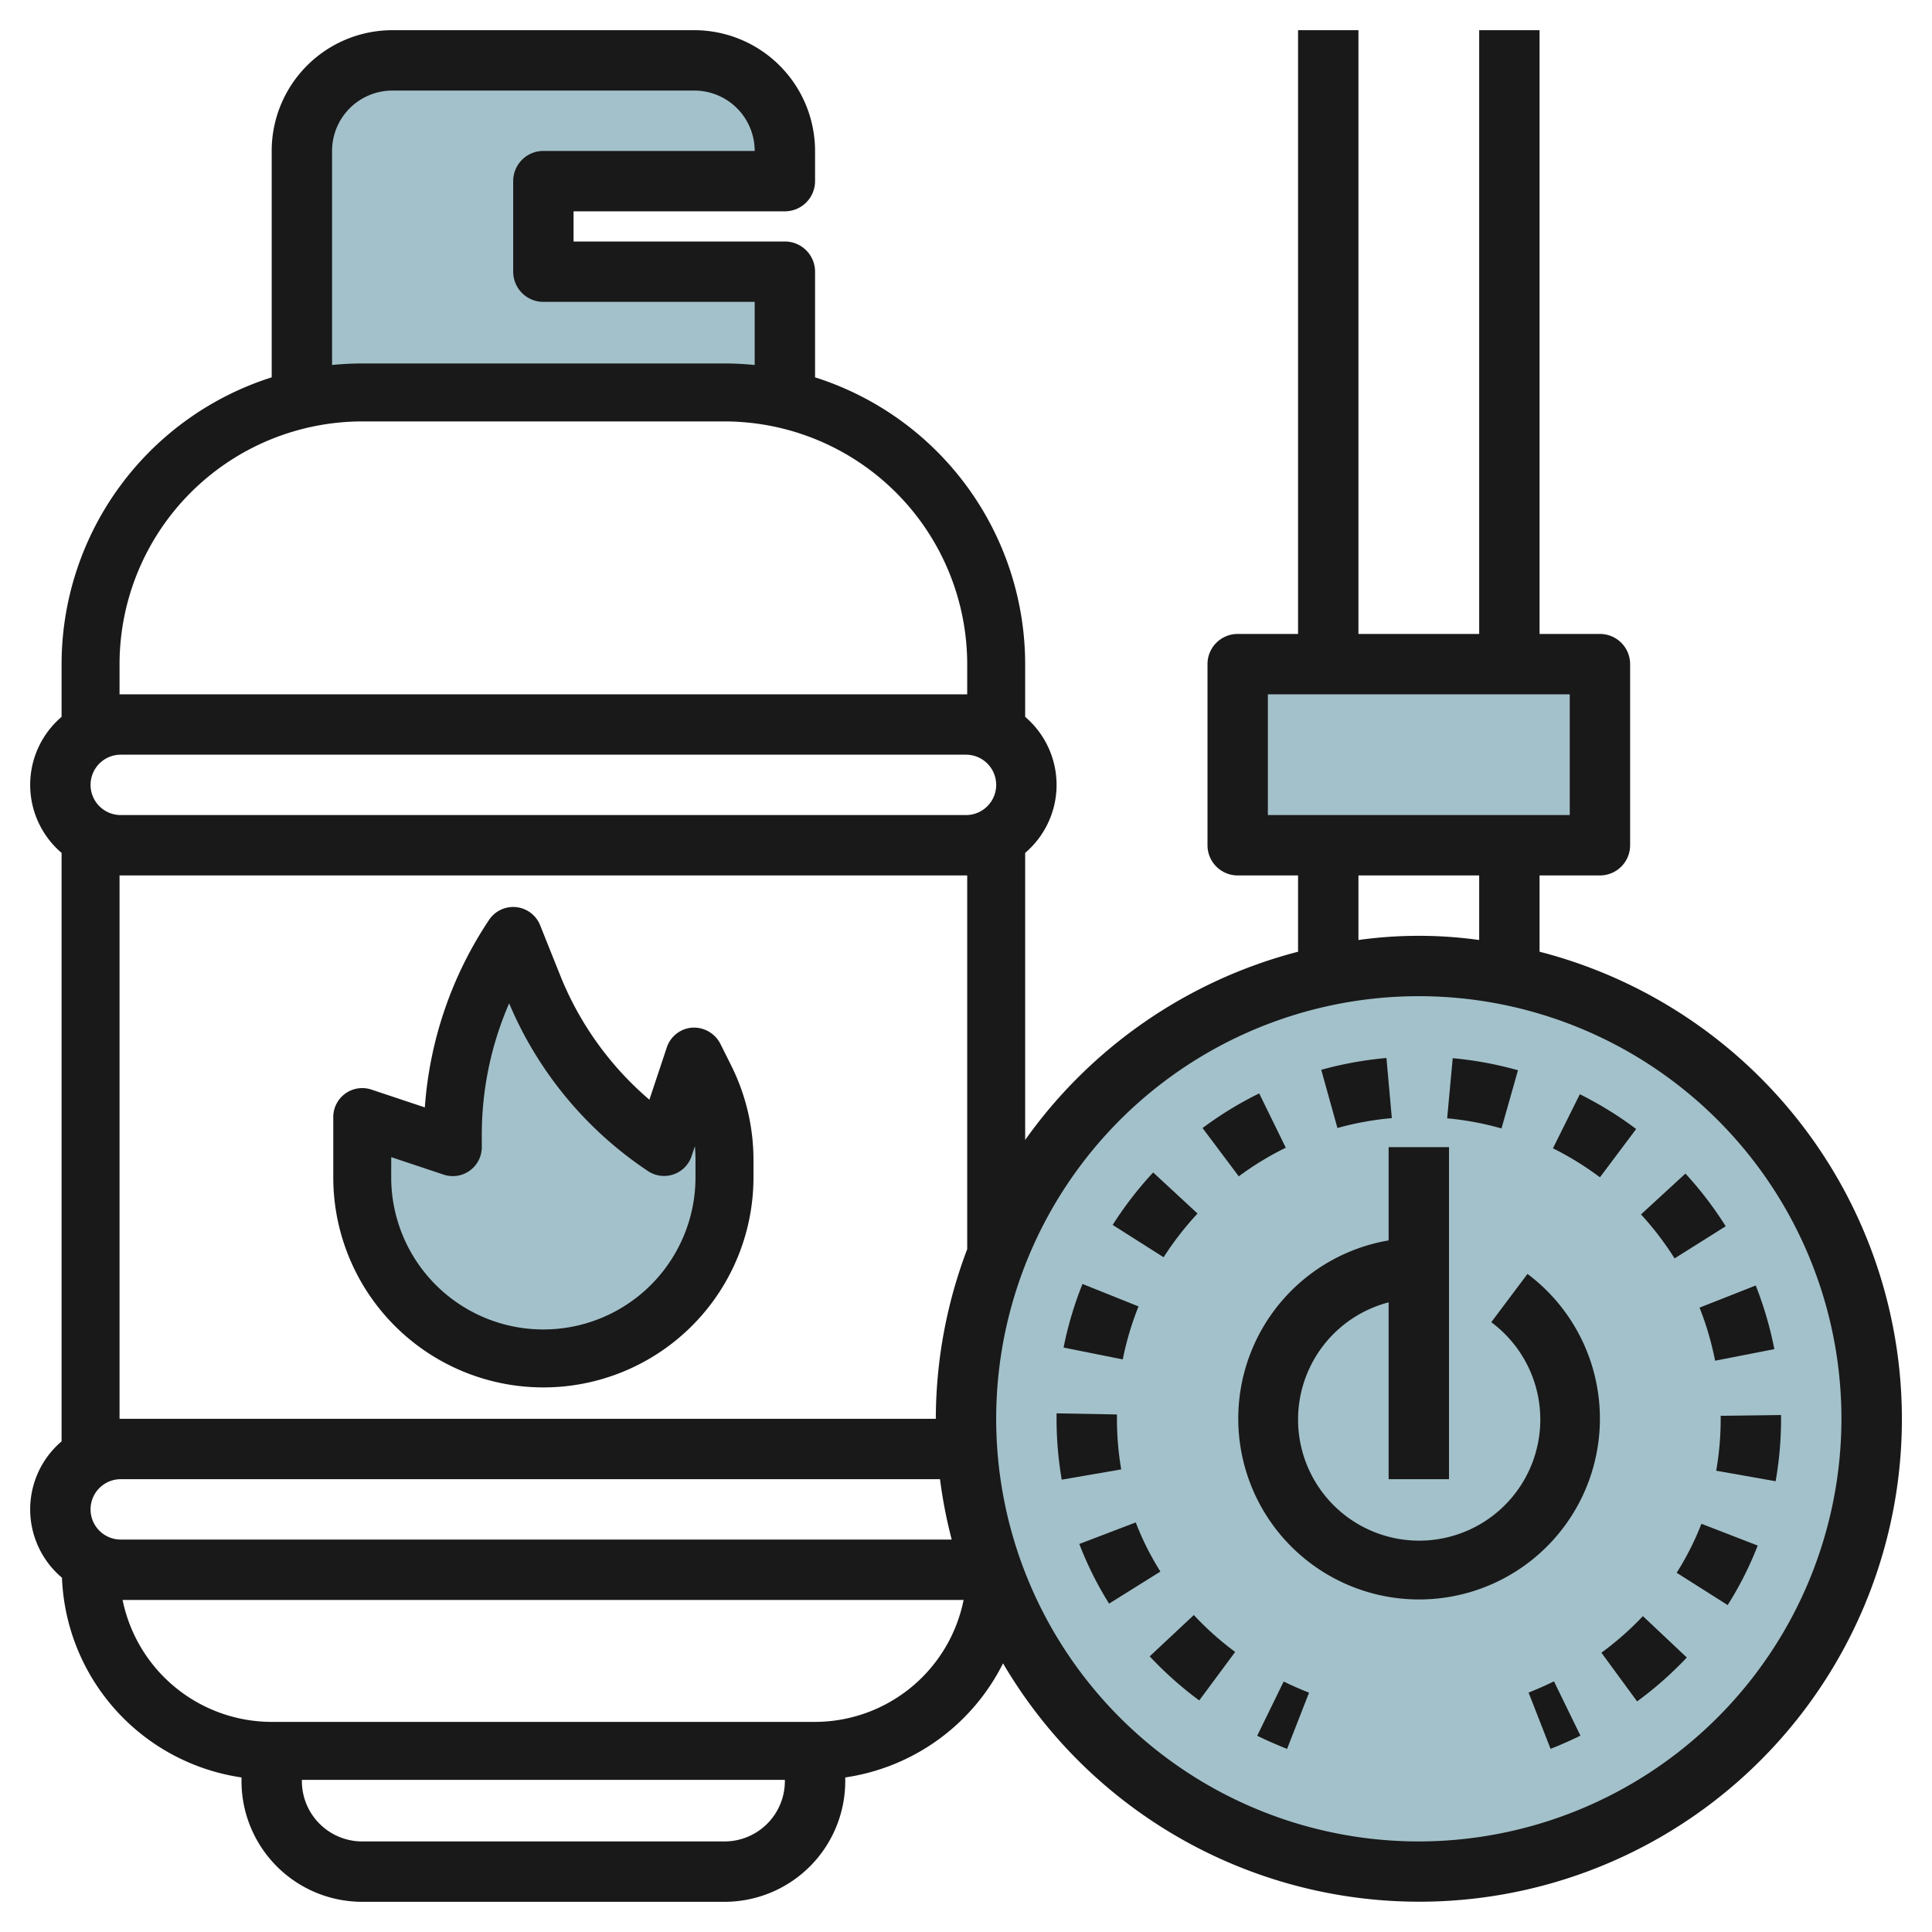 <svg id="Layer_3" height="512" viewBox="0 0 64 64" width="512" xmlns="http://www.w3.org/2000/svg" data-name="Layer 3"><circle cx="47" cy="47" fill="#a3c1ca" r="15"/><path d="m55.542 52.1 1.689 1.07a11.312 11.312 0 0 0 .995-1.971l-1.864-.722a9.466 9.466 0 0 1 -.82 1.623z" fill="#191919"/><path d="m56.815 45.075 1.963-.383a12.094 12.094 0 0 0 -.617-2.109l-1.861.734a10.077 10.077 0 0 1 .515 1.758z" fill="#191919"/><path d="m57 47a9.916 9.916 0 0 1 -.149 1.719l1.969.349a11.877 11.877 0 0 0 .18-2.068v-.126l-2 .026z" fill="#191919"/><path d="m10 13.224v-8.224a3 3 0 0 1 3-3h10a3 3 0 0 1 3 3v1h-8v3h8v4.224" fill="#a3c1ca"/><path d="m12 37v2a6 6 0 0 0 1.2 3.6 6 6 0 0 0 4.8 2.4 6 6 0 0 0 4.8-2.4 6 6 0 0 0 1.2-3.6v-.584a6.007 6.007 0 0 0 -.633-2.683l-.367-.733-1 3a11.607 11.607 0 0 1 -4.339-5.348l-.661-1.652a11.91 11.91 0 0 0 -2 6.606v.394z" fill="#a3c1ca"/><path d="m41 22h12v6h-12z" fill="#a3c1ca"/><g fill="#191919"><path d="m50.6 42.2-1.2 1.6a4.012 4.012 0 1 1 -3.4-.658v5.858h2v-11h-2v3.09a5.99 5.99 0 1 0 4.6 1.11z"/><path d="m18 45.96a6.96 6.96 0 0 0 6.96-6.96v-.584a7.006 7.006 0 0 0 -.734-3.112l-.367-.734a.984.984 0 0 0 -.927-.528.96.96 0 0 0 -.843.654l-.577 1.733a10.582 10.582 0 0 1 -2.959-4.129l-.661-1.652a.961.961 0 0 0 -1.691-.176 12.815 12.815 0 0 0 -2.128 6.212l-1.769-.59a.96.96 0 0 0 -1.264.906v2a6.96 6.96 0 0 0 6.96 6.96zm-5.04-7.628 1.736.579a.96.96 0 0 0 1.264-.911v-.4a10.919 10.919 0 0 1 .906-4.363 12.513 12.513 0 0 0 4.6 5.557.961.961 0 0 0 1.444-.495l.109-.328c.013.146.02.293.02.44v.589a5.04 5.04 0 0 1 -10.08 0z"/><path d="m51 31.527v-2.527h2a1 1 0 0 0 1-1v-6a1 1 0 0 0 -1-1h-2v-20h-2v20h-4v-20h-2v20h-2a1 1 0 0 0 -1 1v6a1 1 0 0 0 1 1h2v2.527a16.025 16.025 0 0 0 -9.04 6.235v-9.509a2.96 2.96 0 0 0 0-4.506v-1.747a9.976 9.976 0 0 0 -6.96-9.5v-3.5a1 1 0 0 0 -1-1h-7v-1h7a1 1 0 0 0 1-1v-1a4.005 4.005 0 0 0 -4-4h-10a4 4 0 0 0 -4 4v7.5a9.976 9.976 0 0 0 -6.96 9.5v1.747a2.96 2.96 0 0 0 0 4.506v19.494a2.96 2.96 0 0 0 .013 4.517 6.961 6.961 0 0 0 5.947 6.616v.12a4 4 0 0 0 4 4h12a4 4 0 0 0 4-4v-.12a6.97 6.97 0 0 0 5.227-3.78 15.987 15.987 0 1 0 17.773-23.573zm-9-8.527h10v4h-10zm3 6h4v2.139a14.458 14.458 0 0 0 -4 0zm-42 21a1 1 0 0 1 1-1h27.139a15.741 15.741 0 0 0 .388 2h-27.527a1 1 0 0 1 -1-1zm0-24a1 1 0 0 1 1-1h28a1 1 0 0 1 0 2h-28a1 1 0 0 1 -1-1zm8-21a2 2 0 0 1 2-2h10a2 2 0 0 1 2 2h-7a1 1 0 0 0 -1 1v3a1 1 0 0 0 1 1h7v2.091c-.329-.033-.663-.051-1-.051h-12a10.007 10.007 0 0 0 -1 .051zm-7.04 17a8.049 8.049 0 0 1 8.04-8.04h12a8.049 8.049 0 0 1 8.04 8.04v1c-.014 0-.026 0-.04 0h-28c-.014 0-.026 0-.04 0zm0 7h.04 28 .04v12.38a15.9 15.9 0 0 0 -1.04 5.62h-27c-.014 0-.026 0-.04 0zm20.04 32h-12a2 2 0 0 1 -2-2v-.04h16v.04a2 2 0 0 1 -2 2zm3-3.96h-18a5.047 5.047 0 0 1 -4.939-4.04h27.86a5.032 5.032 0 0 1 -4.921 4.04zm20 3.96a14 14 0 1 1 14-14 14.015 14.015 0 0 1 -14 14z"/><path d="m50.636 56.068.728 1.864c.338-.132.668-.279.99-.436l-.877-1.8q-.411.204-.841.372z"/><path d="m46.106 37.039-.178-1.992a12.16 12.16 0 0 0 -2.16.392l.536 1.928a9.991 9.991 0 0 1 1.802-.328z"/><path d="m54.36 40.229a10.19 10.19 0 0 1 1.113 1.457l1.693-1.065a12.046 12.046 0 0 0 -1.334-1.745z"/><path d="m37 47v-.144l-2-.037v.181a11.961 11.961 0 0 0 .171 2.016l1.971-.34a9.916 9.916 0 0 1 -.142-1.676z"/><path d="m50.285 35.454a11.907 11.907 0 0 0 -2.162-.4l-.184 1.992a9.859 9.859 0 0 1 1.8.335z"/><path d="m53.049 54.748 1.182 1.613a12.008 12.008 0 0 0 1.647-1.454l-1.455-1.371a10.056 10.056 0 0 1 -1.374 1.212z"/><path d="m38.085 54.869a12.165 12.165 0 0 0 1.641 1.461l1.19-1.607a10.092 10.092 0 0 1 -1.369-1.223z"/><path d="m37.715 43.277-1.856-.744a11.869 11.869 0 0 0 -.627 2.107l1.961.392a9.942 9.942 0 0 1 .522-1.755z"/><path d="m37.623 50.432-1.869.714a11.351 11.351 0 0 0 .986 1.976l1.7-1.062a9.3 9.3 0 0 1 -.817-1.628z"/><path d="m42.594 38.02-.882-1.8a11.927 11.927 0 0 0 -1.876 1.148l1.2 1.6a9.78 9.78 0 0 1 1.558-.948z"/><path d="m39.67 40.2-1.47-1.361a12.027 12.027 0 0 0 -1.341 1.738l1.687 1.072a10.22 10.22 0 0 1 1.124-1.449z"/><path d="m52.334 36.248-.891 1.791a10.071 10.071 0 0 1 1.557.961l1.2-1.6a12.042 12.042 0 0 0 -1.866-1.152z"/><path d="m41.646 57.5c.322.157.652.3.99.436l.728-1.864q-.431-.168-.841-.369z"/></g></svg>